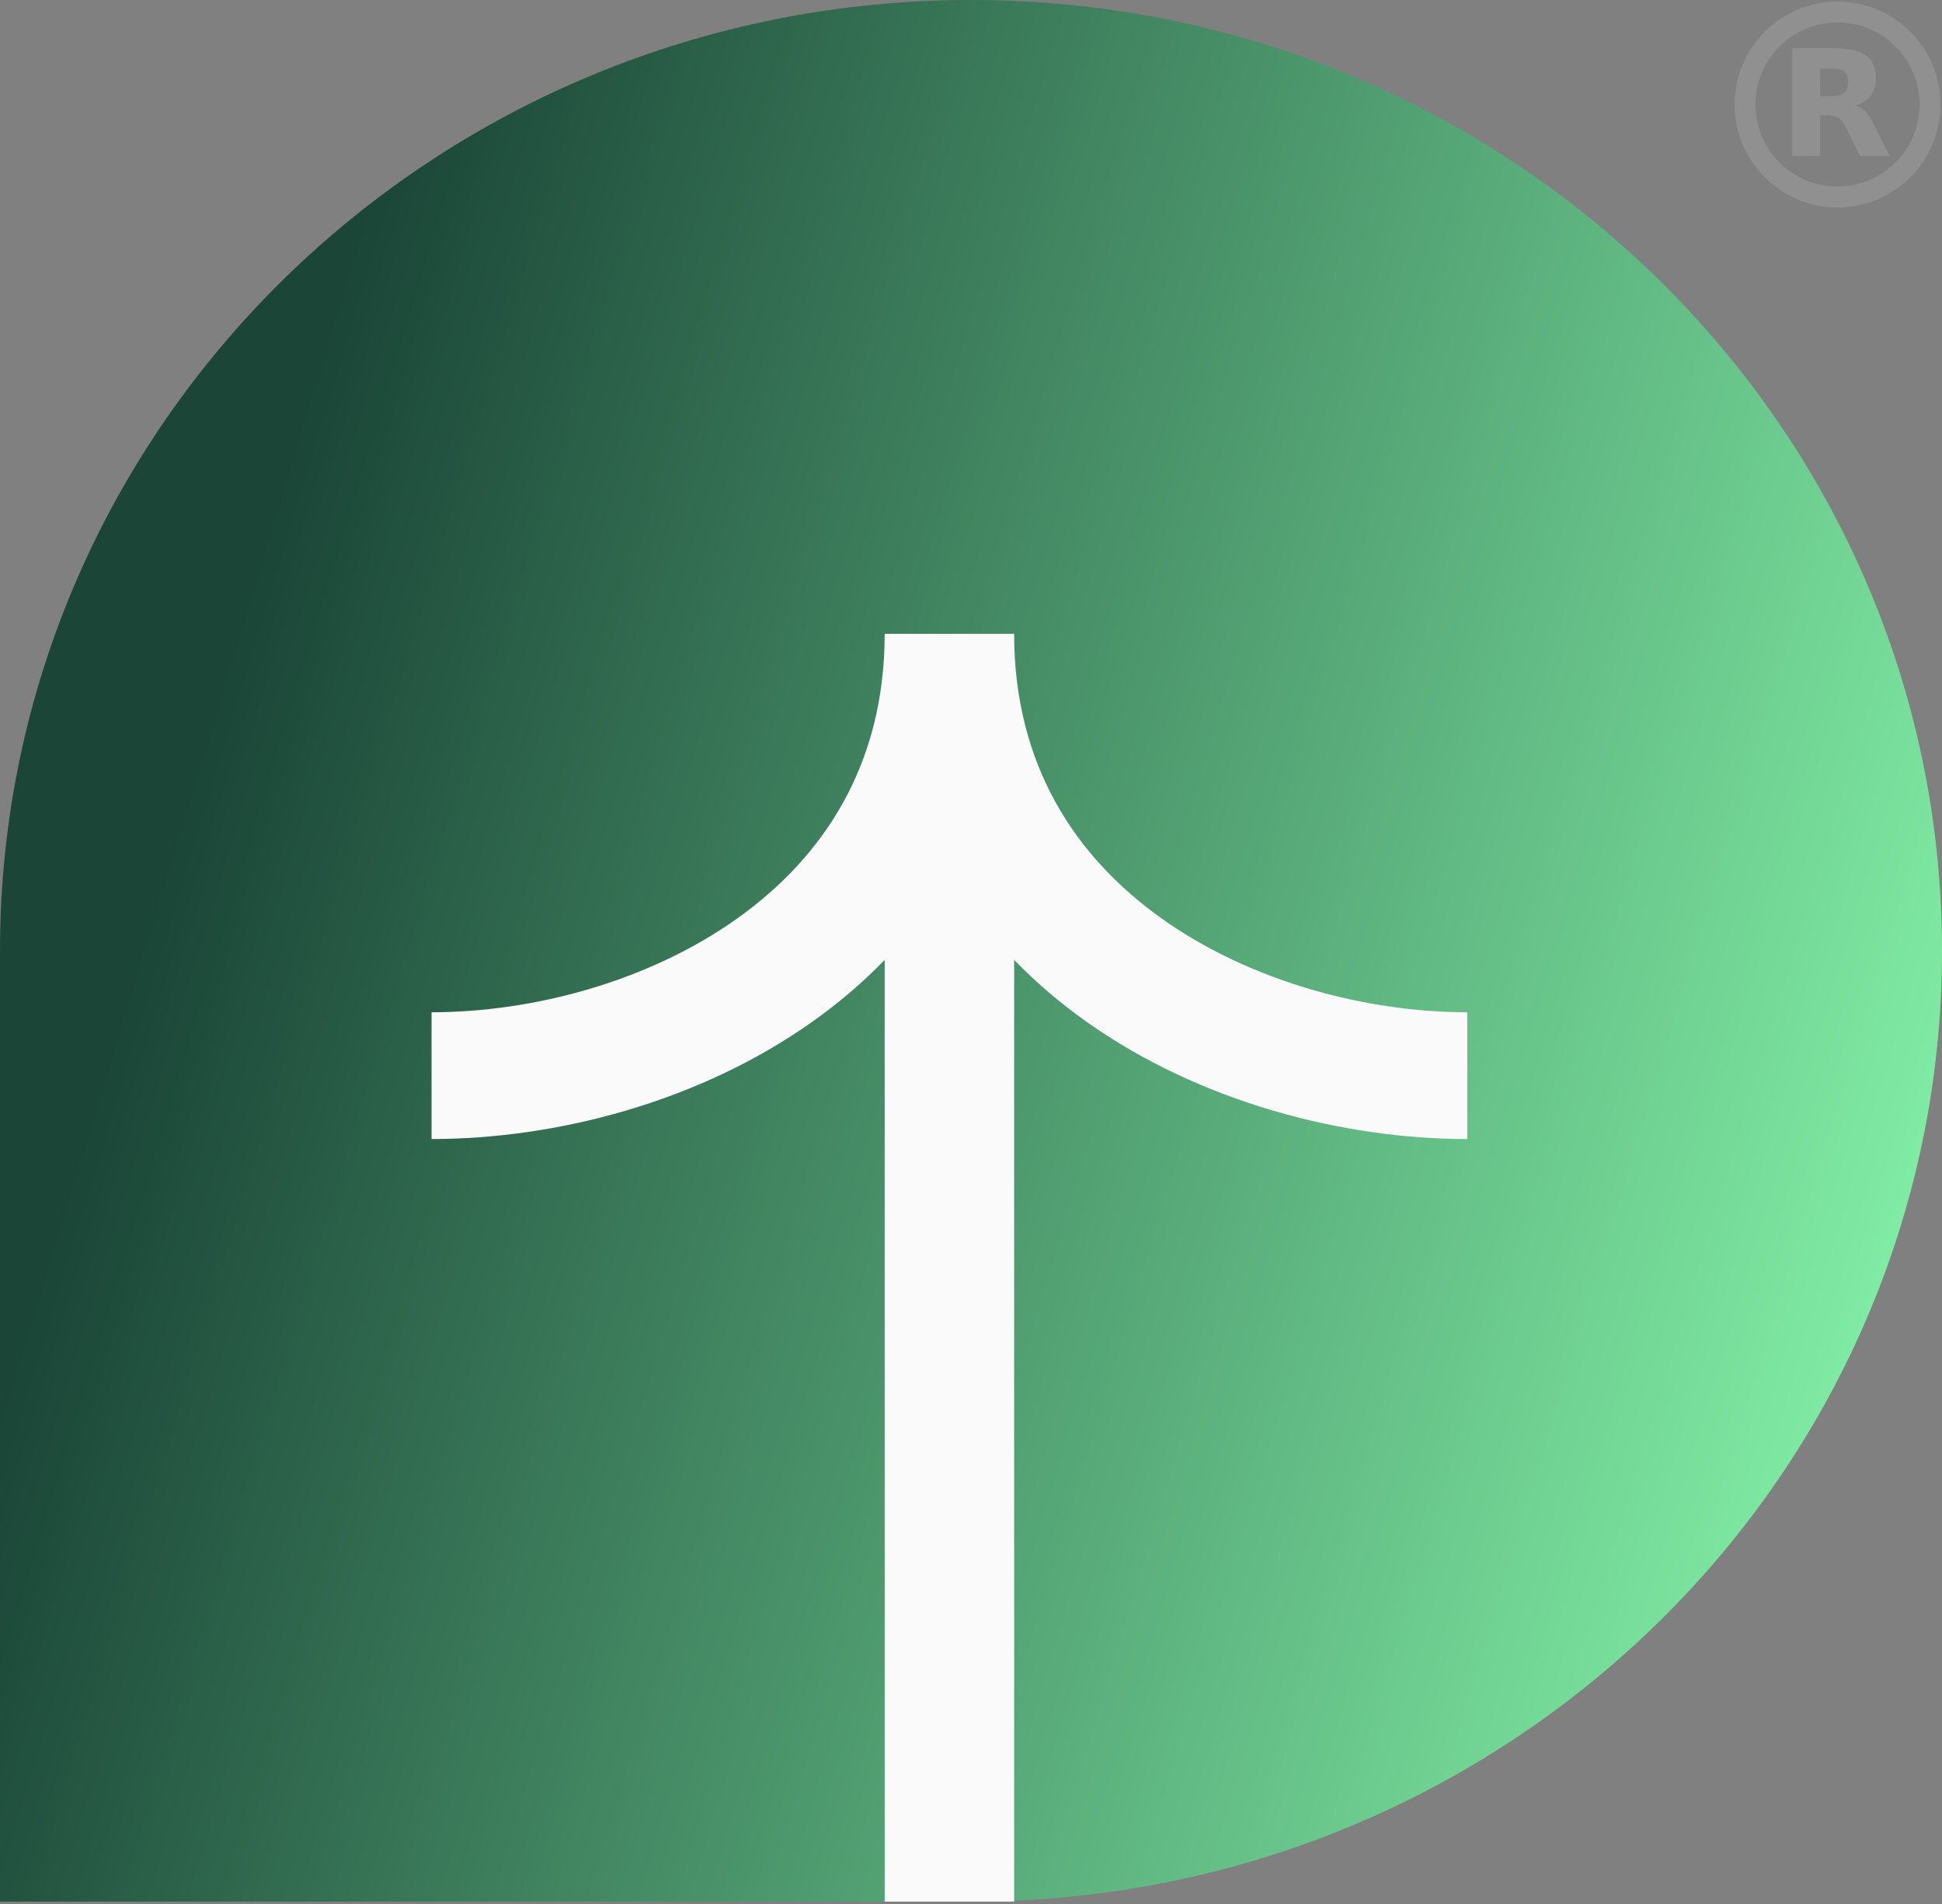 <?xml version="1.0" encoding="UTF-8"?> <svg xmlns="http://www.w3.org/2000/svg" width="511" height="501" viewBox="0 0 511 501" fill="none"><rect x="0" y="0" width="511" height="501" fill="#808080" stroke="none"/><path d="M0 250.177C0 112.008 114.391 0 255.5 0C396.609 0 511 112.008 511 250.177C511 388.346 396.609 500.354 255.5 500.354H0V250.177Z" fill="url(#paint0_linear_2474_59)"></path><path fill-rule="evenodd" clip-rule="evenodd" d="M285.729 268.725C315.706 290.036 353.407 299.705 386.087 299.705L386.087 266.348C359.52 266.348 329.088 258.327 305.743 241.732C282.945 225.525 266.854 201.24 266.854 166.782L232.787 166.782C232.787 201.24 216.696 225.525 193.897 241.732C170.553 258.327 140.12 266.348 113.554 266.348L113.554 299.705C146.233 299.705 183.934 290.036 213.911 268.725C220.649 263.935 226.993 258.554 232.787 252.576L232.787 500.352L266.854 500.352L266.854 252.576C272.648 258.554 278.991 263.935 285.729 268.725Z" fill="#FAFAFA"></path><g clip-path="url(#clip0_2474_59)"><path fill-rule="evenodd" clip-rule="evenodd" d="M483.5 5.913C471.577 5.913 461.912 15.578 461.912 27.5C461.912 39.422 471.577 49.088 483.5 49.088C495.422 49.088 505.087 39.422 505.087 27.5C505.087 15.578 495.422 5.913 483.5 5.913ZM456.412 27.5C456.412 12.54 468.54 0.413 483.5 0.413C498.46 0.413 510.587 12.54 510.587 27.5C510.587 42.46 498.46 54.588 483.5 54.588C468.54 54.588 456.412 42.46 456.412 27.5Z" fill="#909090"></path><path d="M482.015 25.3C483.528 25.3 484.628 24.998 485.288 24.42C485.948 23.87 486.305 22.935 486.305 21.615C486.305 20.323 485.948 19.415 485.288 18.838C484.628 18.288 483.528 18.013 482.015 18.013H478.935V25.3H482.015ZM478.935 30.333V41.058H471.62V12.705H482.785C486.525 12.705 489.248 13.338 490.98 14.603C492.74 15.84 493.593 17.82 493.593 20.543C493.593 22.413 493.153 23.953 492.245 25.163C491.338 26.345 489.99 27.253 488.148 27.803C489.165 28.05 490.045 28.573 490.843 29.37C491.64 30.168 492.438 31.378 493.235 33.028L497.223 41.058H489.44L485.975 34.018C485.288 32.615 484.573 31.625 483.858 31.13C483.143 30.608 482.18 30.333 480.998 30.333H478.935Z" fill="#909090"></path></g><defs><linearGradient id="paint0_linear_2474_59" x1="3.59506e-06" y1="367.76" x2="454.911" y2="505.577" gradientUnits="userSpaceOnUse"><stop stop-color="#1A4537"></stop><stop offset="1" stop-color="#82EFA6"></stop></linearGradient><clipPath id="clip0_2474_59"><rect width="55" height="55" fill="white" transform="translate(456)"></rect></clipPath></defs></svg> 